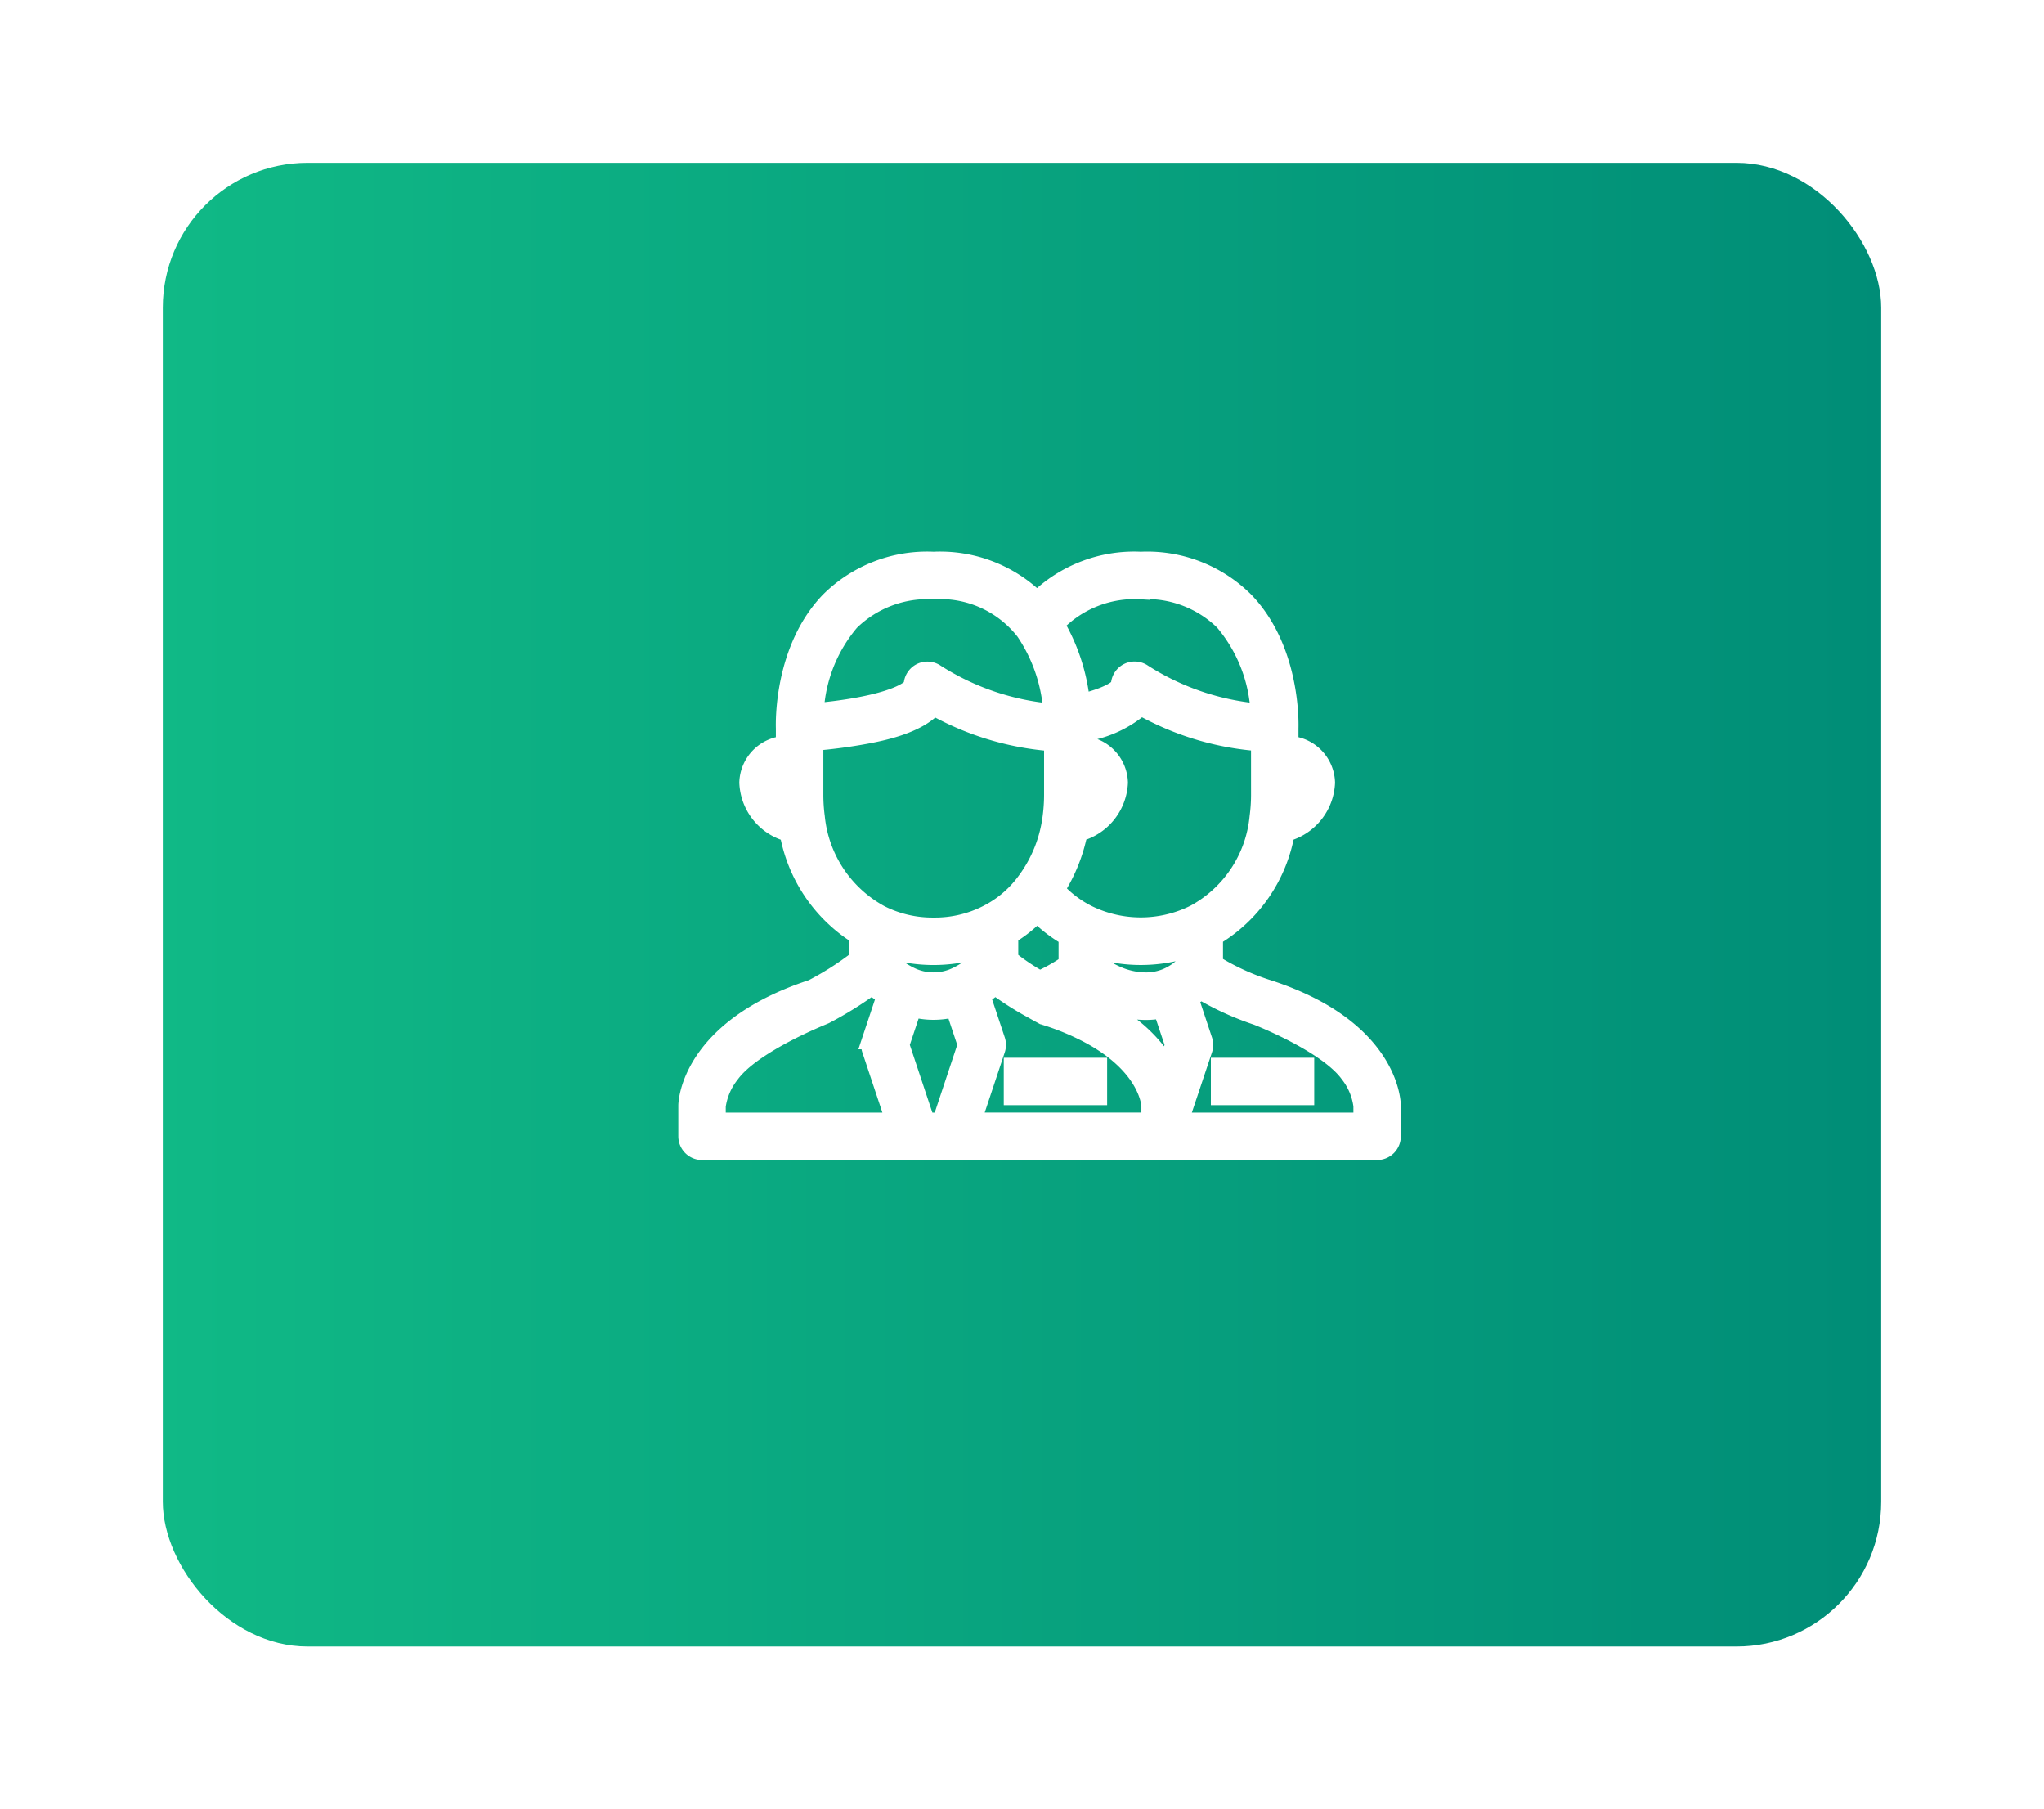 <svg xmlns="http://www.w3.org/2000/svg" xmlns:xlink="http://www.w3.org/1999/xlink" width="113" height="100" viewBox="0 0 113 100">
  <defs>
    <linearGradient id="linear-gradient" y1="0.5" x2="1" y2="0.5" gradientUnits="objectBoundingBox">
      <stop offset="0" stop-color="#10b986"/>
      <stop offset="1" stop-color="#008d77"/>
    </linearGradient>
    <filter id="Rectangle_1375" x="0" y="0" width="113" height="100" filterUnits="userSpaceOnUse">
      <feOffset dy="3" input="SourceAlpha"/>
      <feGaussianBlur stdDeviation="3" result="blur"/>
      <feFlood flood-opacity="0.161"/>
      <feComposite operator="in" in2="blur"/>
      <feComposite in="SourceGraphic"/>
    </filter>
  </defs>
  <g id="Group_1313" data-name="Group 1313" transform="translate(-192 -2010)">
    <g transform="matrix(1, 0, 0, 1, 192, 2010)" filter="url(#Rectangle_1375)">
      <rect id="Rectangle_1375-2" data-name="Rectangle 1375" width="95" height="82" rx="8" transform="translate(9 6)" fill="url(#linear-gradient)"/>
    </g>
    <g id="employees-svgrepo-com" transform="translate(230 2001.973)">
      <g id="Group_970" data-name="Group 970" transform="translate(0 39.028)">
        <g id="Group_969" data-name="Group 969" transform="translate(0 0)">
          <rect id="Rectangle_1373" data-name="Rectangle 1373" width="4.714" height="1.622" transform="translate(17.992 27.959)" fill="#fff" stroke="#fff" stroke-width="1"/>
          <path id="Path_745" data-name="Path 745" d="M31.991,62.645a13.341,13.341,0,0,1-2.879-1.335V59.8a8.363,8.363,0,0,0,3.967-5.756,2.989,2.989,0,0,0,2.227-2.761A2.15,2.15,0,0,0,33.284,49.2v-.926c.011-.34.086-4.374-2.459-7.023a7.644,7.644,0,0,0-5.758-2.228,7.656,7.656,0,0,0-5.736,2.19,7.63,7.63,0,0,0-5.721-2.19,7.652,7.652,0,0,0-5.771,2.233C5.3,43.907,5.381,47.93,5.393,48.279V49.2a2.15,2.15,0,0,0-2.021,2.083A2.989,2.989,0,0,0,5.6,54.049a8.434,8.434,0,0,0,3.828,5.677v1.327A16.449,16.449,0,0,1,6.9,62.666C.152,64.869,0,68.952,0,69.126c0,0,0,.009,0,.014v1.69a.811.811,0,0,0,.811.811H38.132a.811.811,0,0,0,.811-.811V69.136C38.943,68.961,38.846,64.821,31.991,62.645Zm1.293-11.774c.221.077.4.2.4.416a1.306,1.306,0,0,1-.4.833C33.282,52.069,33.284,50.871,33.284,50.871Zm-28.29.416c0-.212.178-.34.4-.416,0,0,0,1.2,0,1.249A1.306,1.306,0,0,1,4.994,51.288Zm26.668.679h0a9.362,9.362,0,0,1-.082,1.217,6.818,6.818,0,0,1-3.635,5.4l-.01,0a6.667,6.667,0,0,1-5.738,0l-.012-.006a5.991,5.991,0,0,1-1.829-1.378,9.164,9.164,0,0,0,1.271-3.158,2.989,2.989,0,0,0,2.229-2.761A2.15,2.15,0,0,0,21.835,49.2v-.67a6.237,6.237,0,0,0,3.246-1.46,15.654,15.654,0,0,0,6.58,1.976ZM27.49,60.512v.858a3.027,3.027,0,0,1-1.023.688,2.983,2.983,0,0,1-1.133.215,4.03,4.03,0,0,1-1.6-.353,5.6,5.6,0,0,1-1.09-.637v-.772a8.529,8.529,0,0,0,4.846,0ZM22.41,63.067l-.122.358q-.443-.206-.926-.394c.171-.1.338-.206.493-.316C22.013,62.825,22.2,62.945,22.41,63.067ZM21.022,59.8v1.51a9.769,9.769,0,0,1-1.389.8l-.145.074a11.787,11.787,0,0,1-1.695-1.139V59.727A7.516,7.516,0,0,0,19.338,58.5,7.606,7.606,0,0,0,21.022,59.8Zm.811-7.684c0-.051,0-1.249,0-1.249.221.077.4.2.4.416A1.306,1.306,0,0,1,21.833,52.12Zm3.234-11.47a6.091,6.091,0,0,1,4.582,1.722,8.4,8.4,0,0,1,1.985,5.049,14.129,14.129,0,0,1-6.437-2.18.811.811,0,0,0-1.281.661c0,.106-.409.565-2.155.983a10.617,10.617,0,0,0-1.421-4.367A6.058,6.058,0,0,1,25.067,40.65ZM9.01,42.383a6.1,6.1,0,0,1,4.6-1.733,5.918,5.918,0,0,1,5.049,2.276,8.949,8.949,0,0,1,1.521,4.495,14.178,14.178,0,0,1-6.441-2.18.811.811,0,0,0-1.28.662c0,.117-.509.688-2.861,1.139-.942.181-1.895.288-2.557.347A8.327,8.327,0,0,1,9.01,42.383ZM7.1,53.187a9.341,9.341,0,0,1-.082-1.22V49.02a28.572,28.572,0,0,0,2.874-.382c.79-.151,2.812-.537,3.728-1.569a15.7,15.7,0,0,0,6.6,1.981v2.916a9.348,9.348,0,0,1-.081,1.214,7.51,7.51,0,0,1-1.453,3.591l-.009.012a5.978,5.978,0,0,1-2.109,1.771,6.361,6.361,0,0,1-2.951.686,6.365,6.365,0,0,1-2.956-.688A6.874,6.874,0,0,1,7.1,53.187ZM16.17,60.47v.605a4.687,4.687,0,0,1-1.251.888,2.935,2.935,0,0,1-2.62,0,4.694,4.694,0,0,1-1.25-.888v-.605a8.528,8.528,0,0,0,5.121,0ZM1.622,70.019v-.861A3.646,3.646,0,0,1,2.377,67.4c1.227-1.7,5.172-3.245,5.213-3.266a20.4,20.4,0,0,0,2.619-1.628,6.527,6.527,0,0,0,.755.566l-.816,2.448a.811.811,0,0,0,0,.513l1.327,3.986Zm12.414,0h-.852l-1.412-4.242.679-2.038a4.478,4.478,0,0,0,2.316,0l.679,2.038ZM25.6,69.679l-.113.339H15.745l1.327-3.986a.81.81,0,0,0,0-.513l-.816-2.448a6.525,6.525,0,0,0,.754-.565,17.159,17.159,0,0,0,2.063,1.316c.332.191.558.308.567.313a.813.813,0,0,0,.127.053,13.936,13.936,0,0,1,2.594,1.093C25.454,67,25.592,69.018,25.6,69.15Zm.911-2.723a8.154,8.154,0,0,0-2.775-2.746l.175-.512a5.372,5.372,0,0,0,1.425.2,4.762,4.762,0,0,0,.915-.088l.656,1.968Zm10.812,3.063H27.22v-.072l1.308-3.913a.811.811,0,0,0,0-.513l-.767-2.307a4.668,4.668,0,0,0,.613-.448,15.919,15.919,0,0,0,3.1,1.417c.006,0,3.893,1.509,5.109,3.2a3.565,3.565,0,0,1,.738,1.763Z" transform="translate(0 -39.028)" fill="#fff" stroke="#fff" stroke-width="1"/>
          <rect id="Rectangle_1374" data-name="Rectangle 1374" width="4.714" height="1.622" transform="translate(29.441 27.959)" fill="#fff" stroke="#fff" stroke-width="1"/>
        </g>
      </g>
    </g>
  </g>
</svg>
